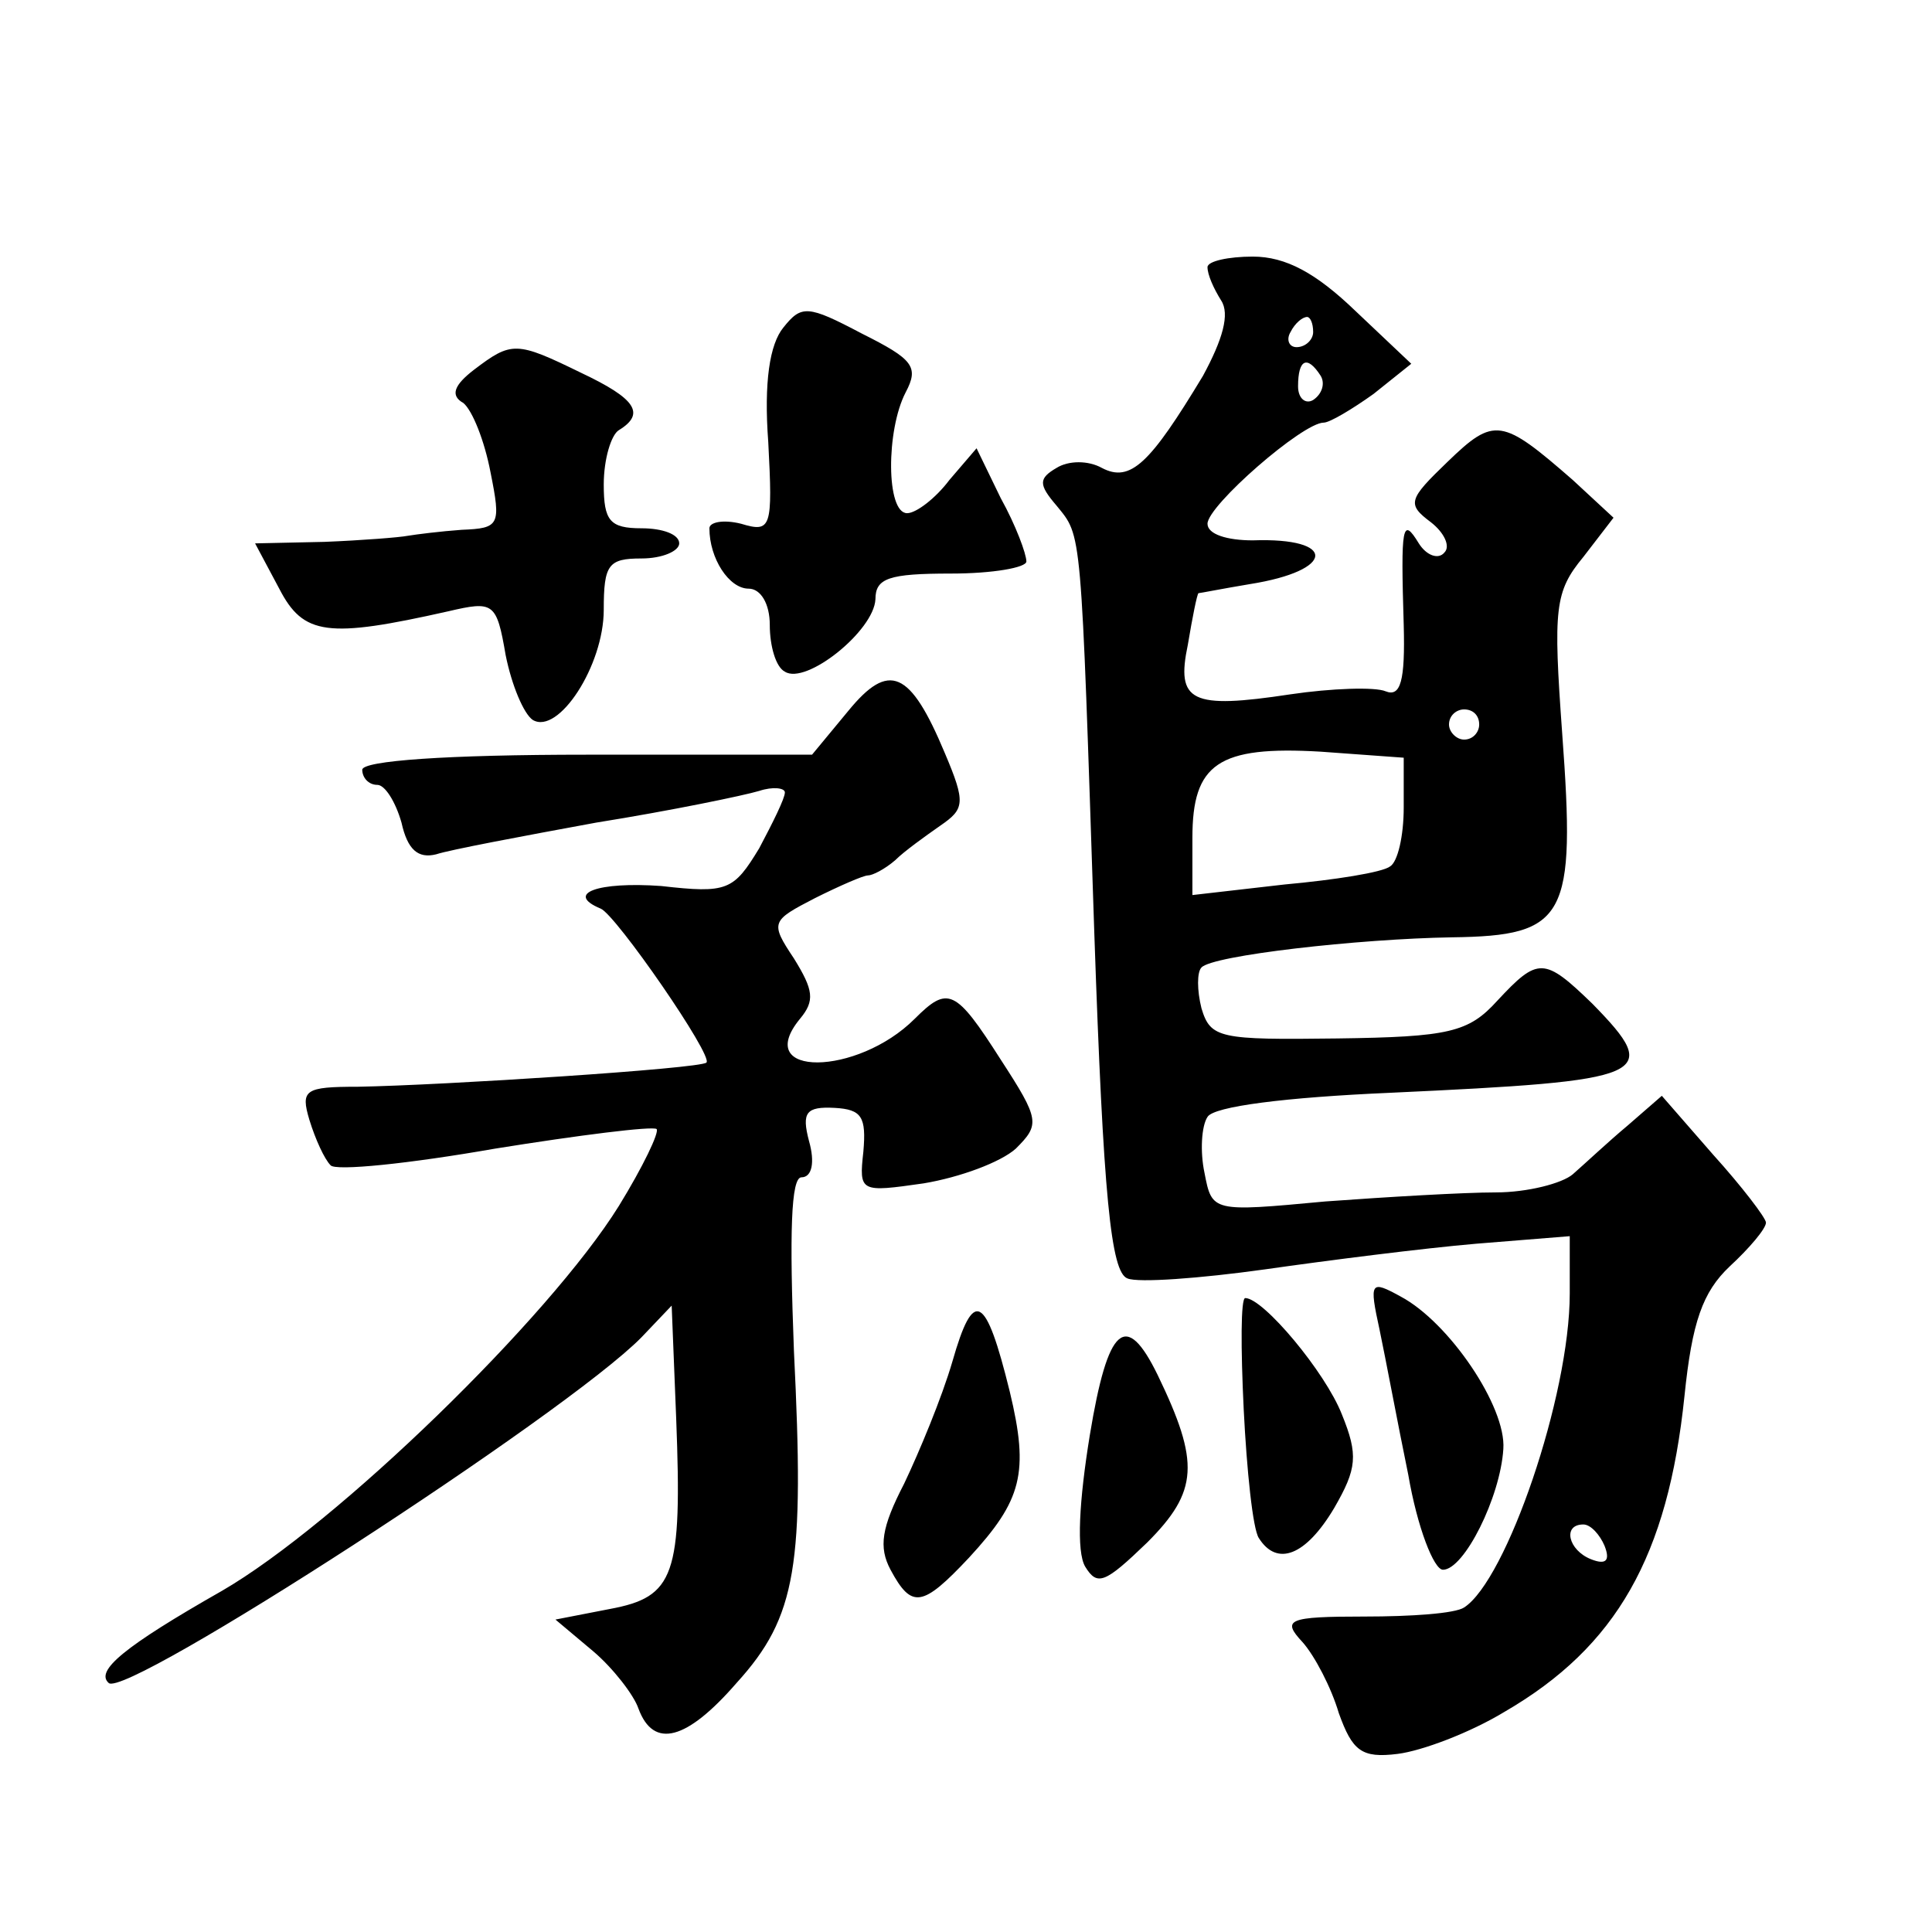 <?xml version="1.0" standalone="no"?>
<!DOCTYPE svg PUBLIC "-//W3C//DTD SVG 20010904//EN"
 "http://www.w3.org/TR/2001/REC-SVG-20010904/DTD/svg10.dtd">
<svg version="1.0" xmlns="http://www.w3.org/2000/svg"
 width="128pt" height="128pt" viewBox="0 0 128 128"
 preserveAspectRatio="xMidYMid meet">
<g transform="translate(0,128) scale(0.1,-0.1)"
fill="#0" stroke="none">
<path d="M800 1103 c0 -5 4 -14 9 -22 6 -9 1 -26 -12 -50 -35 -58 -48 -71 -67 -61
-9 5 -22 5 -30 0 -12 -7 -12 -11 0 -25 17 -21 16 -12 25 -283 6 -175 11 -225 22
-229 7 -3 48 0 91 6 42 6 105 14 140 17 l62 5 0 -38 c0 -68 -42 -190 -70 -208 -6
-4 -35 -6 -66 -6 -51 0 -55 -2 -41 -17 8 -9 19 -30 24 -47 9 -25 15 -30 39 -27
16 2 48 14 71 28 74 43 108 103 119 209 5 49 12 69 30 86 13 12 24 25 24 29 0 3
-16 24 -35 45 l-34 39 -23 -20 c-12 -10 -28 -25 -36 -32 -7 -6 -30 -12 -51 -12
-21 0 -72 -3 -113 -6 -75 -7 -75 -7 -80 19 -3 14 -2 31 2 37 4 7 52 13 121 16 172
8 181 11 134 59 -32 31 -36 31 -63 2 -19 -21 -32 -24 -106 -25 -78 -1 -84 0 -90
20 -3 12 -3 24 0 27 7 8 104 19 166 20 76 1 82 13 73 135 -6 83 -5 94 14 117 l20
26 -27 25 c-47 41 -52 42 -83 12 -26 -25 -27 -28 -11 -40 9 -7 13 -16 9 -20 -4
-5 -12 -2 -17 6 -11 18 -12 12 -10 -54 1 -37 -2 -48 -12 -44 -7 3 -36 2 -63 -2
-66 -10 -76 -5 -68 33 3 18 6 33 7 34 1 0 16 3 34 6 57 9 58 31 2 29 -17 0 -30
4 -30 11 0 12 63 67 77 67 4 0 19 9 33 19 l25 20 -37 35 c-26 25 -46 36 -68 36
-16 0 -30 -3 -30 -7z m70 -43 c0 -5 -5 -10 -11 -10 -5 0 -7 5 -4 10 3 6 8 10 11
10 2 0 4 -4 4 -10z m5 -29 c3 -5 1 -12 -5 -16 -5 -3 -10 1 -10 9 0 18 6 21 15 7z
m105 -231 c0 -5 -4 -10 -10 -10 -5 0 -10 5 -10 10 0 6 5 10 10 10 6 0 10 -4 10
-10z m-50 -55 c0 -19 -4 -36 -9 -39 -5 -4 -37 -9 -70 -12 l-61 -7 0 38 c0 49 17
61 85 57 l55 -4 0 -33z m133 -489 c4 -10 1 -13 -9 -9 -15 6 -19 23 -5 23 5 0 11
-7 14 -14z M519 1063 c-9 -11 -13 -36 -10 -76 3 -57 2 -60 -18 -54 -12 3 -21 1
-21 -3 0 -20 13 -40 26 -40 8 0 14 -10 14 -24 0 -14 4 -28 10 -31 14 -9 59 27 60
48 0 14 9 17 50 17 28 0 50 4 50 8 0 5 -7 24 -17 42 l-16 33 -18 -21 c-9 -12 -22
-22 -28 -22 -14 0 -14 55 -1 80 9 17 5 22 -29 39 -36 19 -40 19 -52 4z M314 1035
c-13 -10 -16 -17 -7 -22 6 -5 14 -25 18 -46 7 -35 6 -37 -19 -38 -14 -1 -30 -3
-36 -4 -5 -1 -30 -3 -55 -4 l-46 -1 16 -30 c16 -31 32 -33 112 -15 30 7 32 6 38
-29 4 -20 12 -39 18 -43 17 -10 47 36 47 73 0 30 3 34 25 34 14 0 25 5 25 10 0
6 -11 10 -25 10 -21 0 -25 5 -25 29 0 17 5 33 10 36 18 11 11 21 -25 38 -43 21
-46 21 -71 2z M562 809 l-24 -29 -149 0 c-93 0 -149 -4 -149 -10 0 -5 4 -10 10
-10 5 0 12 -11 16 -25 4 -18 11 -24 23 -21 9 3 57 12 106 21 50 8 98 18 108 21
9 3 17 2 17 -1 0 -4 -8 -20 -17 -37 -17 -28 -21 -30 -65 -25 -42 3 -64 -5 -40 -15
10 -4 75 -98 70 -102 -4 -4 -174 -15 -231 -16 -35 0 -38 -2 -32 -22 4 -13 10 -26
14 -30 3 -4 52 1 109 11 56 9 104 15 107 13 2 -2 -9 -25 -25 -51 -46 -74 -187 -211
-263 -255 -65 -37 -84 -53 -75 -61 11 -11 303 178 353 229 l20 21 3 -75 c4 -104
-1 -118 -44 -126 l-36 -7 25 -21 c13 -11 27 -29 30 -38 10 -27 32 -21 65 17 40
44 45 78 38 220 -3 78 -2 115 5 115 7 0 9 10 5 24 -5 19 -2 23 17 22 18 -1 21 -6
19 -29 -3 -27 -2 -27 40 -21 24 4 51 14 61 23 16 16 16 19 -10 59 -30 47 -35 49
-57 27 -38 -38 -108 -39 -76 0 10 12 9 19 -4 40 -16 24 -15 25 14 40 16 8 32 15
35 15 3 0 11 4 18 10 6 6 20 16 30 23 16 11 17 15 3 48 -23 55 -37 61 -64 28z M914
399 c4 -19 12 -62 19 -96 6 -35 17 -63 23 -63 14 0 38 48 40 80 2 28 -36 84 -68
101 -20 11 -21 10 -14 -22z M631 378 c-7 -24 -22 -60 -32 -81 -15 -29 -17 -42 -9
-57 14 -26 21 -25 52 8 35 38 40 56 27 110 -16 65 -24 69 -38 20z M824 346 c2 -40
6 -79 10 -85 12 -19 31 -12 50 20 15 26 16 35 5 62 -11 28 -52 77 -64 77 -3 0 -3
-33 -1 -74z M722 329 c-7 -43 -9 -77 -3 -87 8 -13 13 -11 41 16 34 34 35 53 7 111
-21 43 -33 33 -45 -40z"/>
</g>
</svg>

